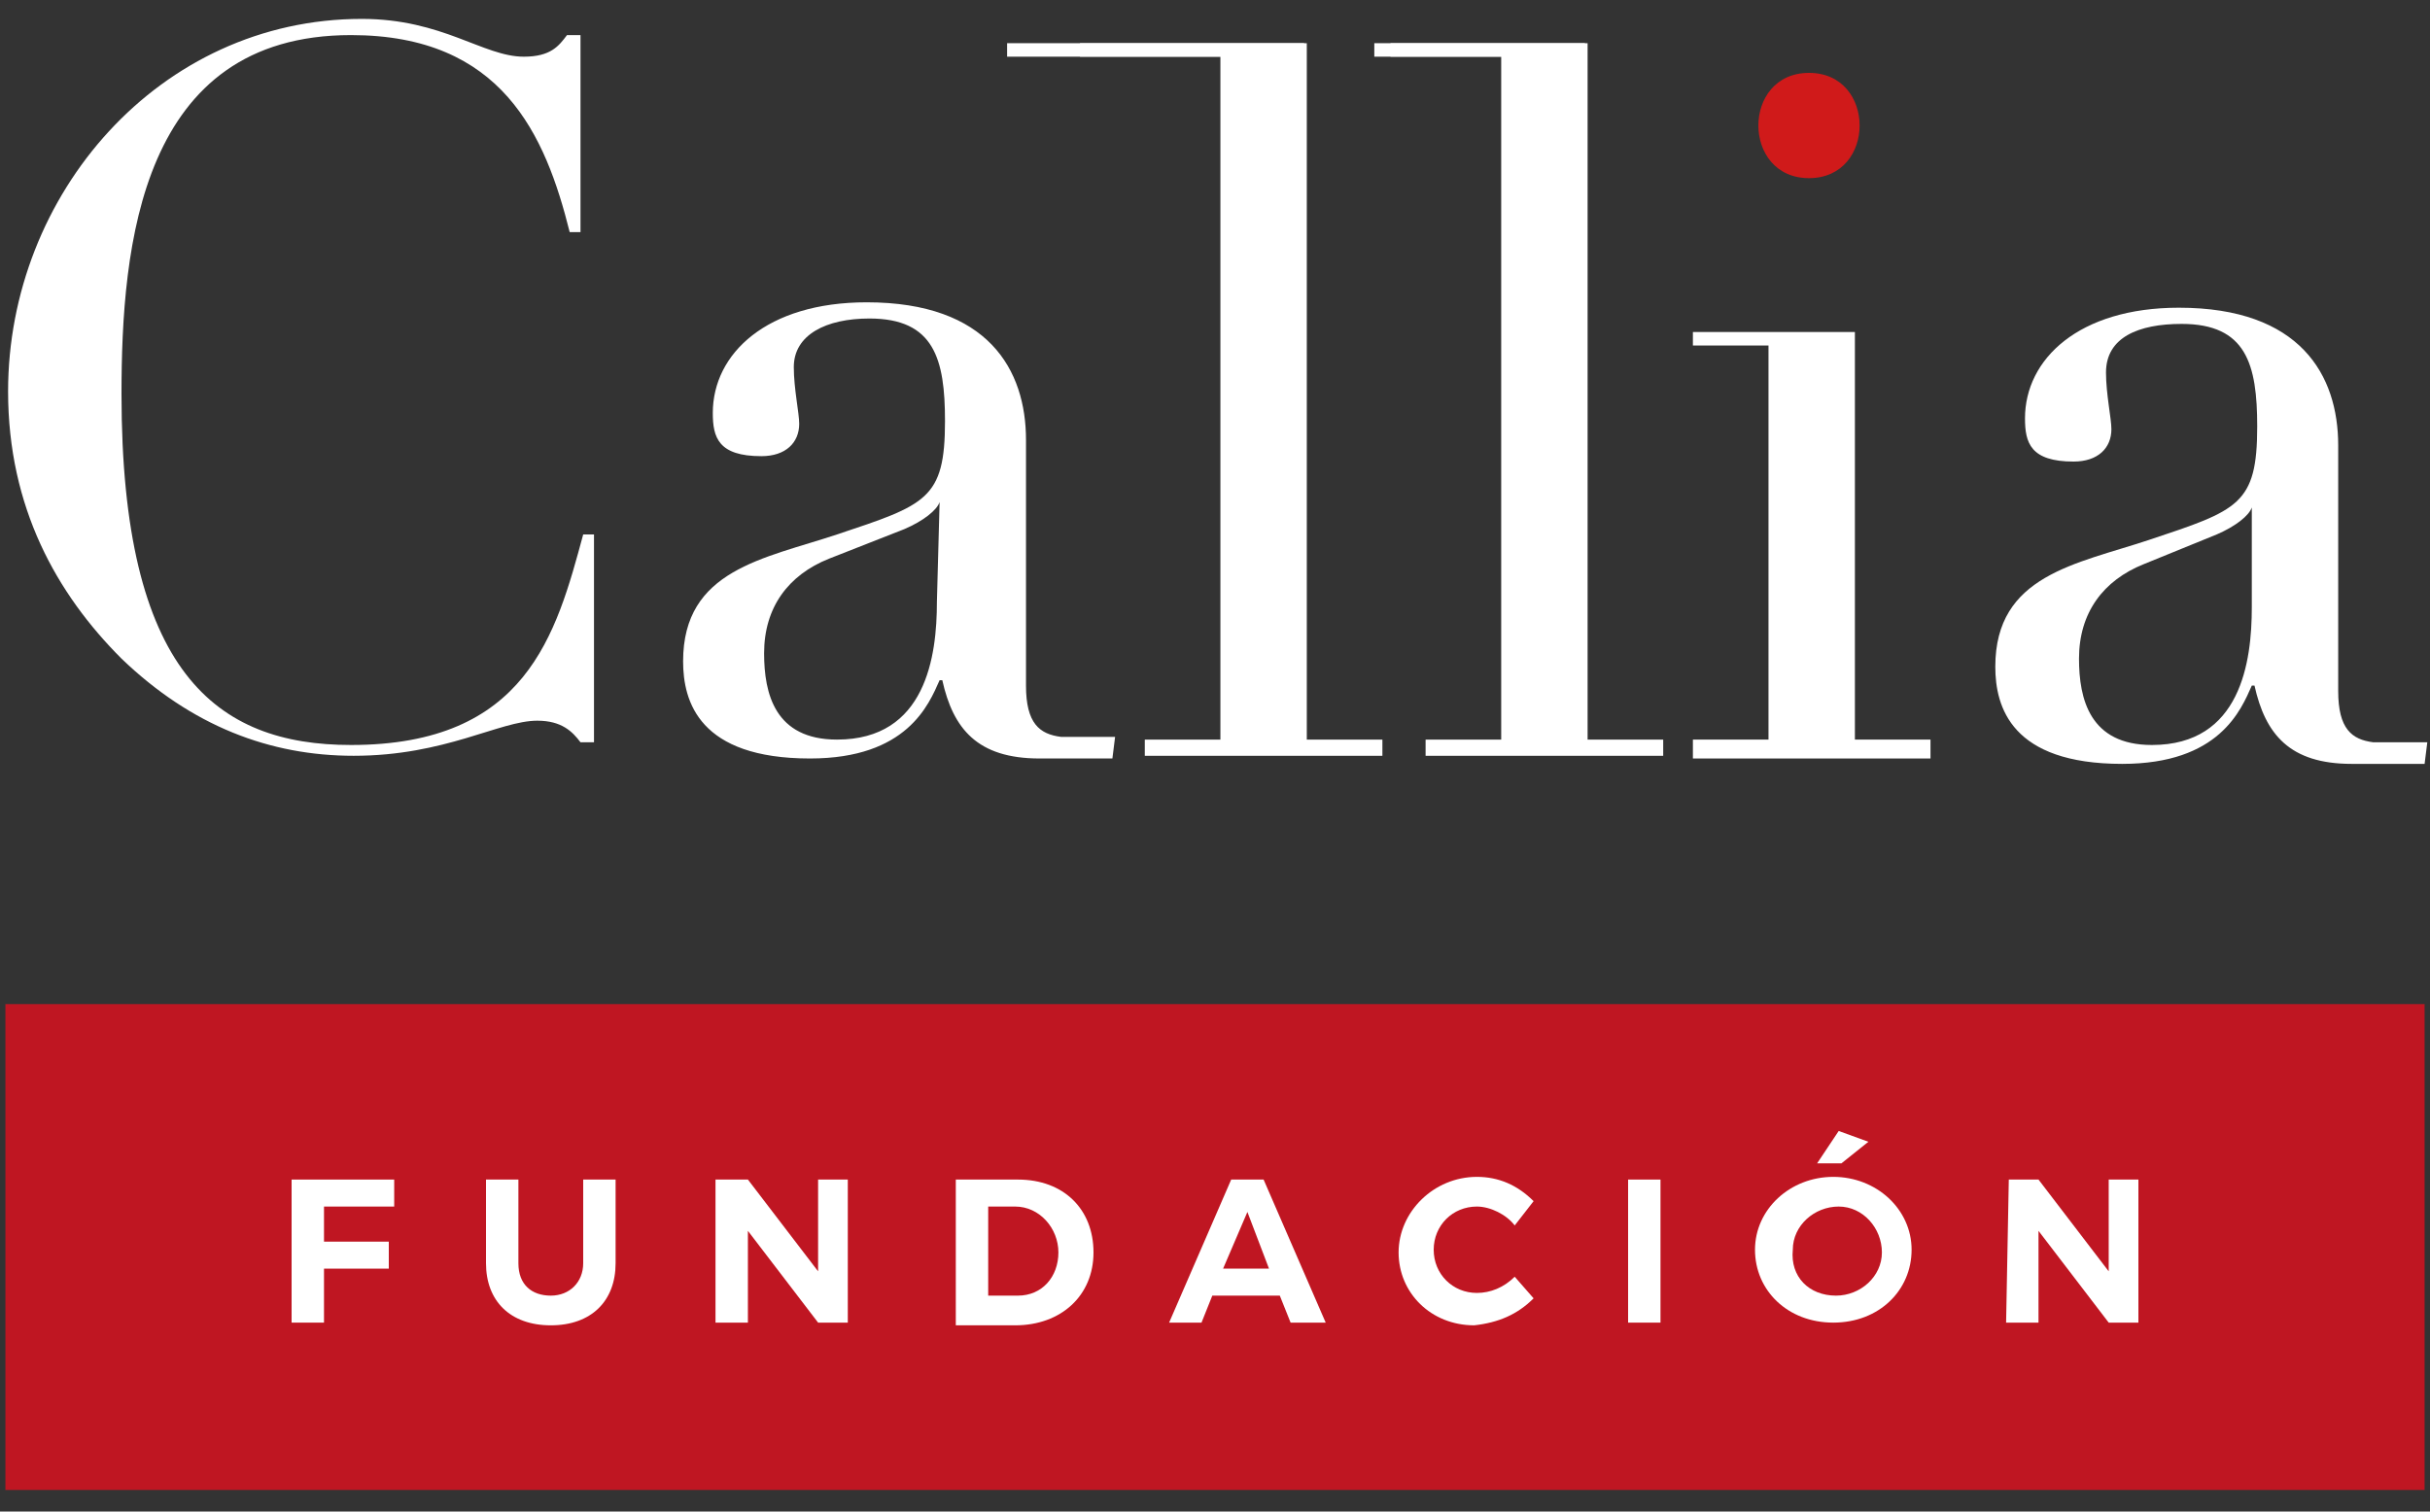 <?xml version="1.0" encoding="UTF-8"?> <svg xmlns="http://www.w3.org/2000/svg" xmlns:xlink="http://www.w3.org/1999/xlink" version="1.1" id="Capa_1" x="0px" y="0px" width="90px" height="56px" viewBox="0 0 90 56" style="enable-background:new 0 0 90 56;" xml:space="preserve"><rect x="0" y="0" width="90" height="56" fill="#333333" stroke="none"/> <style type="text/css"> .st0{fill:#FFFFFF;} .st1{fill:#D01A1A;} .st2{fill:#BF1622;} </style> <g> <g> <path class="st0" d="M22,27.5h-0.5c-0.3-0.4-0.7-0.8-1.6-0.8c-1.4,0-3.4,1.3-6.8,1.3c-3.1,0-6-1.1-8.6-3.6 c-2.4-2.4-4.2-5.6-4.2-9.9c0-7.3,5.6-13.8,13.1-13.8c3,0,4.5,1.4,6,1.4c1,0,1.3-0.4,1.6-0.8h0.5v7.3h-0.4C20.2,5,18.6,1.3,13,1.3 c-7.8,0-8.5,7.8-8.5,13.3c0,10.3,3.5,13,8.5,13c6.5,0,7.6-4.1,8.6-7.8H22V27.5z"></path> <path class="st0" d="M42.4,27.4h2.8V2.1H40V1.6h8.4v25.8h2.8V28h-8.8V27.4z"></path> <path class="st0" d="M52.8,27.4h2.8V2.1h-4.1V1.6h7.3v25.8h2.8V28h-8.8V27.4z"></path> <polygon class="st0" points="62.7,27.4 65.5,27.4 65.5,12.8 62.7,12.8 62.7,12.3 68.7,12.3 68.7,27.4 71.5,27.4 71.5,28.1 62.7,28.1 "></polygon> <rect x="50.9" y="1.6" class="st0" width="7.8" height="0.5"></rect> <path class="st0" d="M41.2,28.1h-2.7c-2.3,0-3.2-1.1-3.6-2.9h-0.1c-0.4,0.9-1.2,2.9-4.8,2.9c-4.1,0-4.7-2.1-4.7-3.6 c0-3.4,3-3.8,5.7-4.7c3.3-1.1,4-1.3,4-4.2c0-2.3-0.4-3.8-2.8-3.8c-1.6,0-2.8,0.6-2.8,1.8c0,0.8,0.2,1.7,0.2,2.1 c0,0.7-0.5,1.2-1.4,1.2c-1.6,0-1.8-0.7-1.8-1.6c0-2.2,2-4.1,5.7-4.1c4.5,0,5.9,2.5,5.9,5.1v9.1c0,1.4,0.5,1.8,1.3,1.9 c0.5,0,1.5,0,2,0L41.2,28.1z M34.8,18.6L34.8,18.6c-0.1,0.3-0.6,0.7-1.3,1l-2.8,1.1c-1.5,0.6-2.4,1.8-2.4,3.5 c0,1.5,0.4,3.2,2.7,3.2c3.3,0,3.7-3.1,3.7-5.1L34.8,18.6z"></path> <rect x="37.3" y="1.6" class="st0" width="11" height="0.5"></rect> <path class="st0" d="M89.8,28.3h-2.7c-2.3,0-3.2-1.1-3.6-2.9h-0.1c-0.4,0.9-1.2,2.9-4.8,2.9c-4.1,0-4.7-2.1-4.7-3.6 c0-3.4,3-3.8,5.7-4.7c3.3-1.1,4-1.3,4-4.2c0-2.3-0.4-3.8-2.8-3.8c-1.6,0-2.8,0.5-2.8,1.8c0,0.8,0.2,1.7,0.2,2.1 c0,0.7-0.5,1.2-1.4,1.2c-1.6,0-1.8-0.7-1.8-1.6c0-2.2,2-4.1,5.7-4.1c4.5,0,5.9,2.5,5.9,5.1v9.1c0,1.4,0.5,1.8,1.3,1.9 c0.5,0,1.5,0,2,0L89.8,28.3z M83.4,18.8L83.4,18.8c-0.1,0.3-0.6,0.7-1.3,1l-2.7,1.1c-1.5,0.6-2.4,1.8-2.4,3.5 c0,1.5,0.4,3.2,2.7,3.2c3.3,0,3.7-3.1,3.7-5.1L83.4,18.8z"></path> <path class="st1" d="M67,2.7c2.5,0,2.5,3.9,0,3.9C64.5,6.6,64.5,2.7,67,2.7z"></path> </g> <rect x="0.2" y="37.2" class="st2" width="89.6" height="18"></rect> <path class="st0" d="M10.8,43.7h3.8v1H12V46h2.4v1H12v2h-1.2V43.7z"></path> <path class="st0" d="M18,43.7h1.2v3.1c0,0.8,0.5,1.2,1.2,1.2s1.2-0.5,1.2-1.2v-3.1h1.2v3.1c0,1.4-0.9,2.3-2.4,2.3S18,48.2,18,46.8 V43.7z"></path> <path class="st0" d="M26.6,43.7h1.1l2.6,3.4v-3.4h1.1V49h-1.1l-2.6-3.4V49h-1.2v-5.3H26.6z"></path> <path class="st0" d="M35.4,43.7h2.3c1.7,0,2.8,1.1,2.8,2.7c0,1.6-1.2,2.7-2.9,2.7h-2.2C35.4,49.1,35.4,43.7,35.4,43.7z M37.7,48 c0.9,0,1.5-0.7,1.5-1.6s-0.7-1.7-1.6-1.7h-1V48H37.7z"></path> <path class="st0" d="M45.6,43.7h1.2l2.3,5.3h-1.3l-0.4-1h-2.5l-0.4,1h-1.2L45.6,43.7z M47,47l-0.8-2.1L45.3,47H47z"></path> <path class="st0" d="M54.7,43.6c0.8,0,1.5,0.3,2.1,0.9l-0.7,0.9c-0.3-0.4-0.9-0.7-1.4-0.7c-0.9,0-1.6,0.7-1.6,1.6s0.7,1.6,1.6,1.6 l0,0c0.5,0,1-0.2,1.4-0.6l0.7,0.8c-0.6,0.6-1.3,0.9-2.2,1c-1.6,0-2.8-1.2-2.8-2.7S53.1,43.6,54.7,43.6z"></path> <path class="st0" d="M60.3,43.7h1.2V49h-1.2V43.7z"></path> <path class="st0" d="M67.9,43.6c1.6,0,2.9,1.2,2.9,2.7S69.6,49,67.9,49S65,47.8,65,46.3S66.3,43.6,67.9,43.6z M68,48 c0.9,0,1.7-0.7,1.7-1.6c0-0.9-0.7-1.7-1.6-1.7s-1.7,0.7-1.7,1.6l0,0C66.3,47.3,67,48,68,48L68,48z M68.1,41.9l1.1,0.4l-1,0.8h-0.9 L68.1,41.9z"></path> <path class="st0" d="M74.4,43.7h1.1l2.6,3.4v-3.4h1.1V49h-1.1l-2.6-3.4V49h-1.2L74.4,43.7L74.4,43.7z"></path> </g> </svg> 